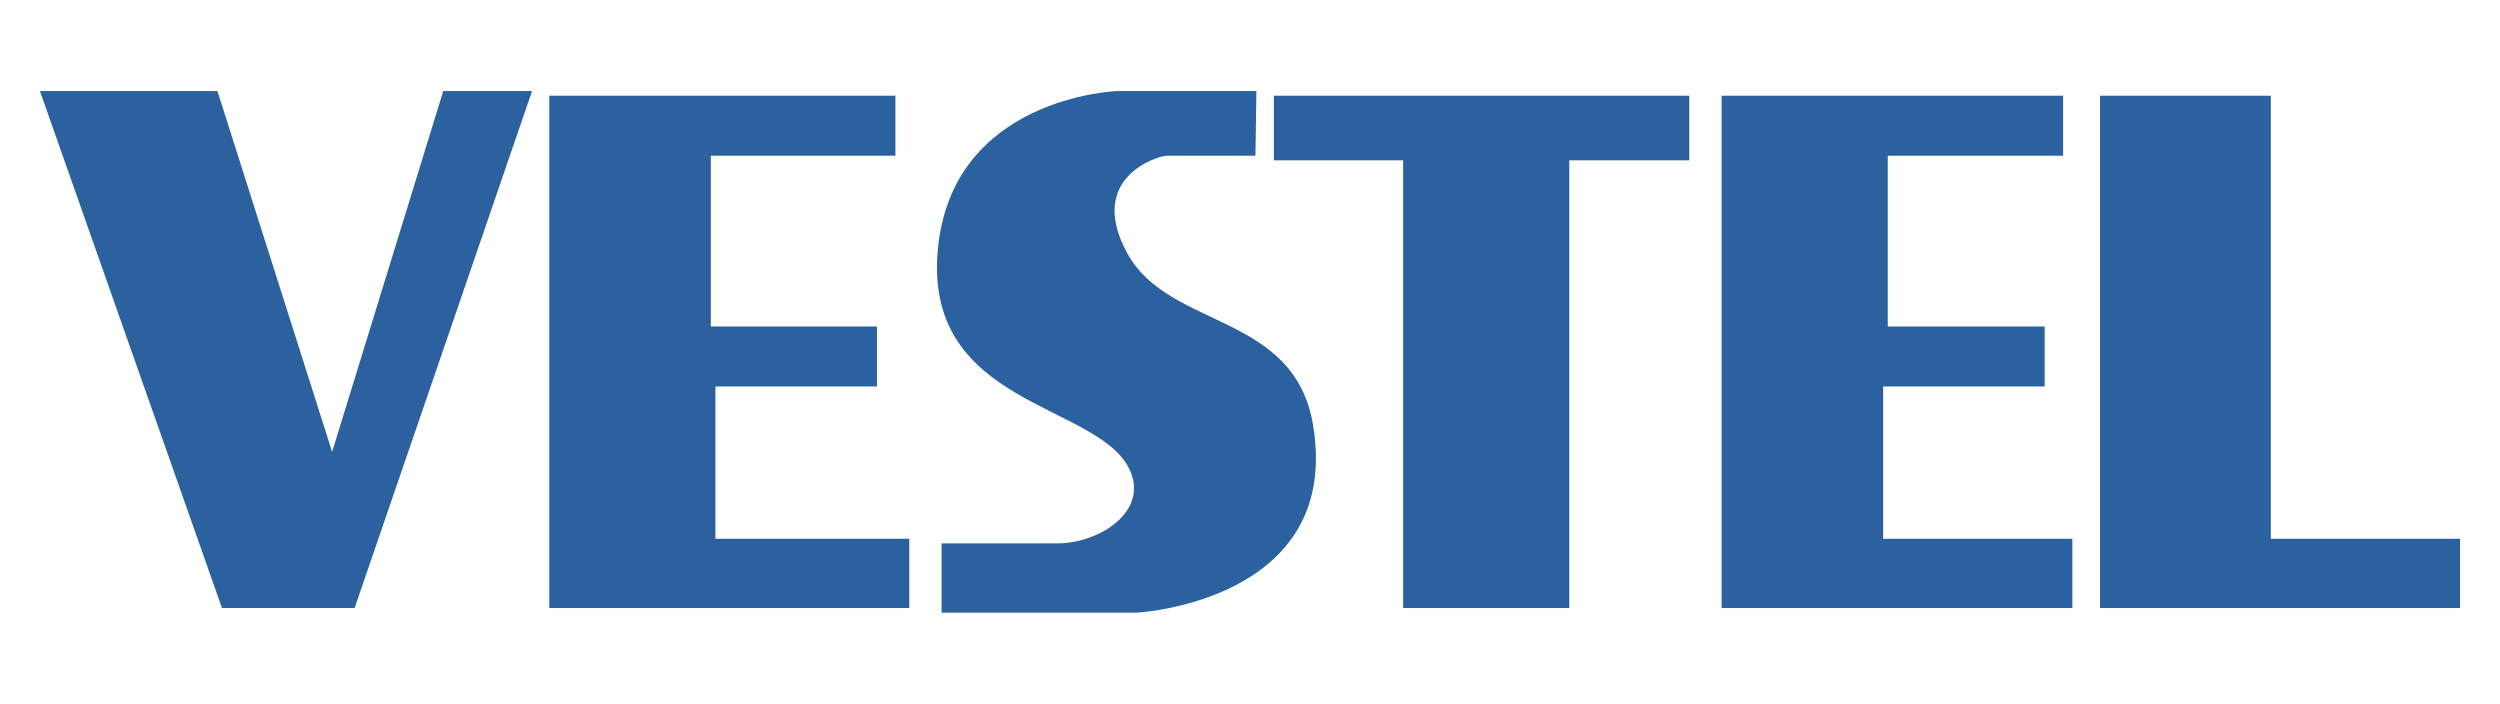 <svg xmlns="http://www.w3.org/2000/svg" id="Calque_1" data-name="Calque 1" viewBox="0 0 1929 543"><defs><style>      .cls-1 {        fill: #2b619f;      }    </style></defs><g id="Layer_2" data-name="Layer 2"><g id="Layer_1-2" data-name="Layer 1-2"><g id="Vestel_Logo" data-name="Vestel Logo"><polygon class="cls-1" points="1620.4 73.85 1752.16 73.85 1752.16 415.73 1898.18 415.73 1898.18 469.15 1620.4 469.15 1620.4 73.85"></polygon><polygon class="cls-1" points="1328.38 73.85 1591.91 73.85 1591.91 120.15 1456.58 120.15 1456.58 251.91 1577.66 251.91 1577.66 298.21 1453.02 298.21 1453.02 415.73 1599.03 415.73 1599.03 469.15 1328.38 469.15 1328.38 73.85"></polygon><polygon class="cls-1" points="982.93 73.85 1303.45 73.85 1303.45 123.71 1210.85 123.71 1210.85 469.15 1082.65 469.15 1082.65 123.71 982.93 123.71 982.93 73.85"></polygon><path class="cls-1" d="M969.44,70.29h-107.91s-128.17,4.6-138.03,123.83c-9.86,119.23,123.04,116.77,147.86,167.71,15.81,32.58-22.96,57.46-55.82,57.46h-89.01v53.42h150.88s158.04-8.55,135.82-144.25c-14.24-87.57-110.9-73.96-143.3-132.82-32.4-58.86,24.1-75.49,30.12-75.49h68.64l.75-49.86Z"></path><polygon class="cls-1" points="423.82 73.85 690.91 73.85 690.91 120.15 548.46 120.15 548.46 251.91 676.67 251.91 676.67 298.21 552.02 298.21 552.02 415.73 701.59 415.73 701.59 469.15 423.82 469.15 423.82 73.85"></polygon><polygon class="cls-1" points="342.01 70.29 256.27 348.65 167.77 70.29 30.82 70.29 171.27 469.15 273.61 469.15 410.52 70.29 342.01 70.29"></polygon></g></g></g></svg>